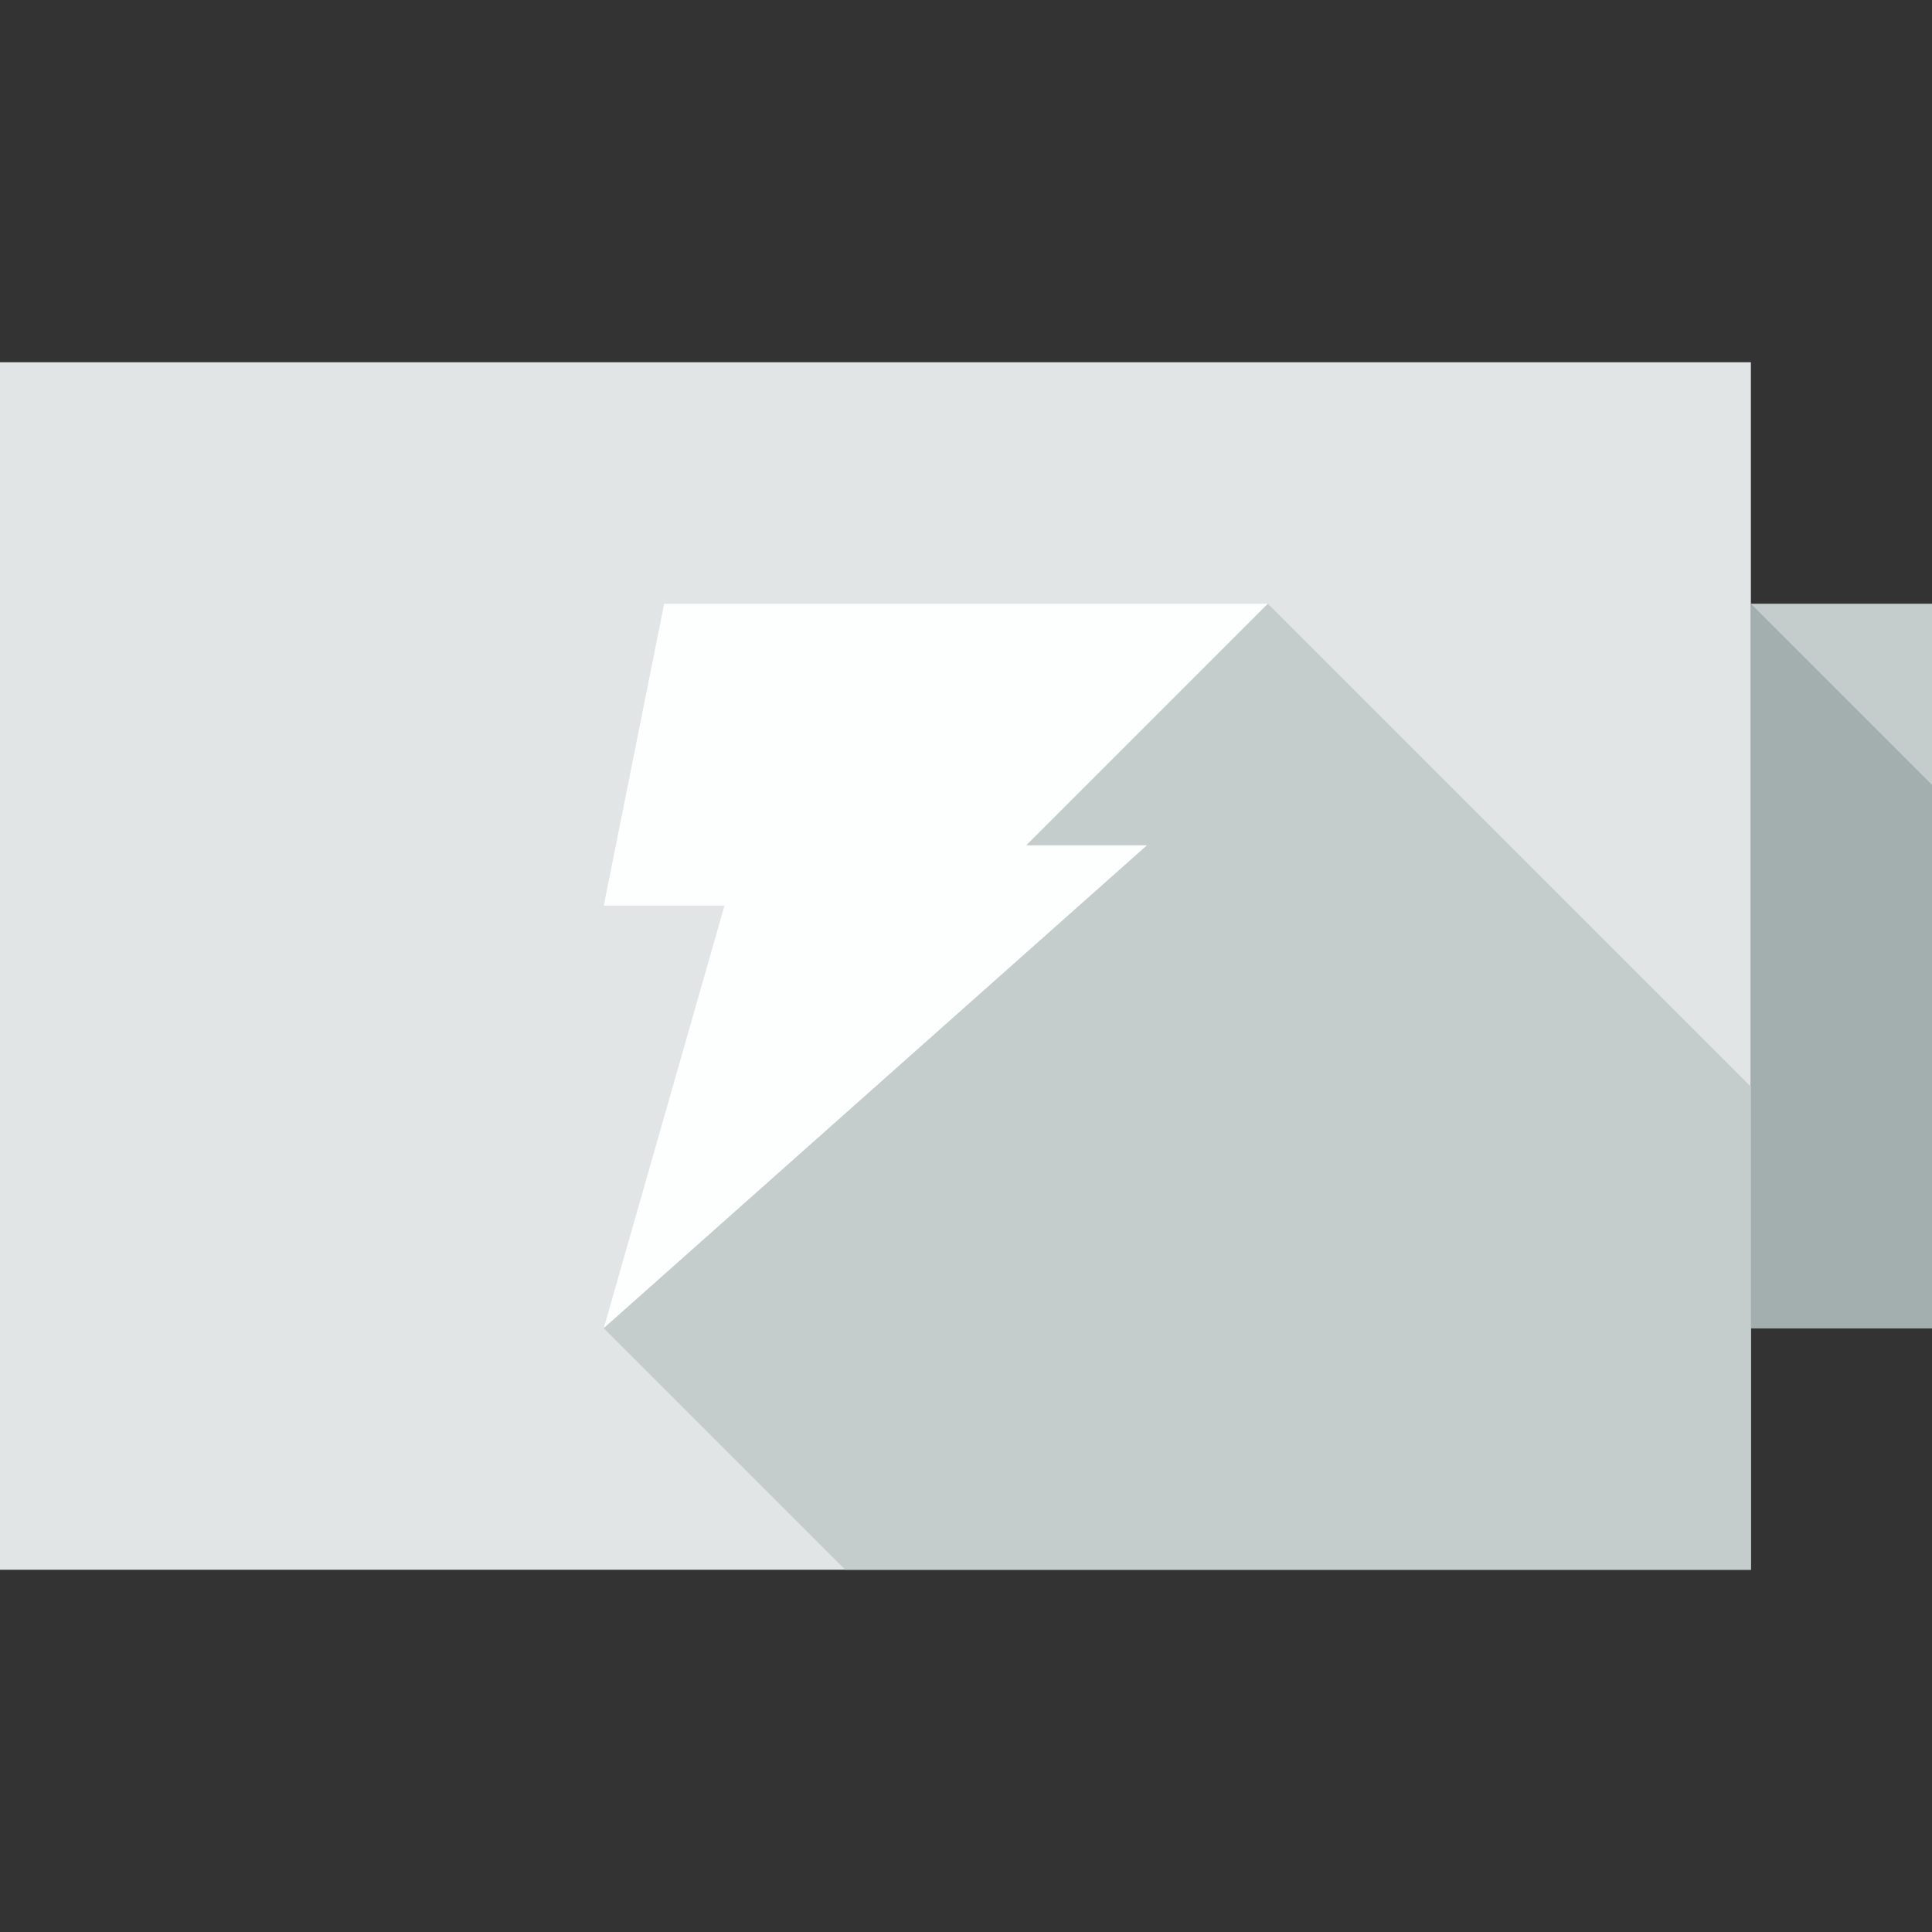 <?xml version="1.0" encoding="utf-8"?><!-- Скачано с сайта svg4.ru / Downloaded from svg4.ru -->
<svg version="1.1" id="Uploaded to svgrepo.com" xmlns="http://www.w3.org/2000/svg" xmlns:xlink="http://www.w3.org/1999/xlink" 
	 width="800px" height="800px" viewBox="0 0 32 32" xml:space="preserve">
<rect x="0" y="0" width="32" height="32" fill="#333333" stroke="none"/>
<style type="text/css">
	.flatshadows_een{fill:#FDFFFF;}
	.flatshadows_twee{fill:#E1E5E5;}
	.flatshadows_drie{fill:#C4CCCC;}
	.flatshadows_vier{fill:#A3AFAF;}
	.st0{fill:#8D9999;}
	.st1{fill:#C4CCCC;}
	.st2{fill:#404041;}
	.st3{fill:#737F7F;}
</style>
<g>
	<rect x="29" y="10" class="flatshadows_drie" width="3" height="12"/>
	<rect y="6" class="flatshadows_twee" width="29" height="20"/>
	<polygon class="flatshadows_vier" points="29,22 32,22 32,13 29,10 	"/>
	<path class="flatshadows_een" d="M19,14h-2l4-4H11l-1,5h2l-2,7L19,14z"/>
	<polygon class="flatshadows_drie" points="21,10 17,14 19,14 10,22 14,26 29,26 29,18 	"/>
</g>
</svg>